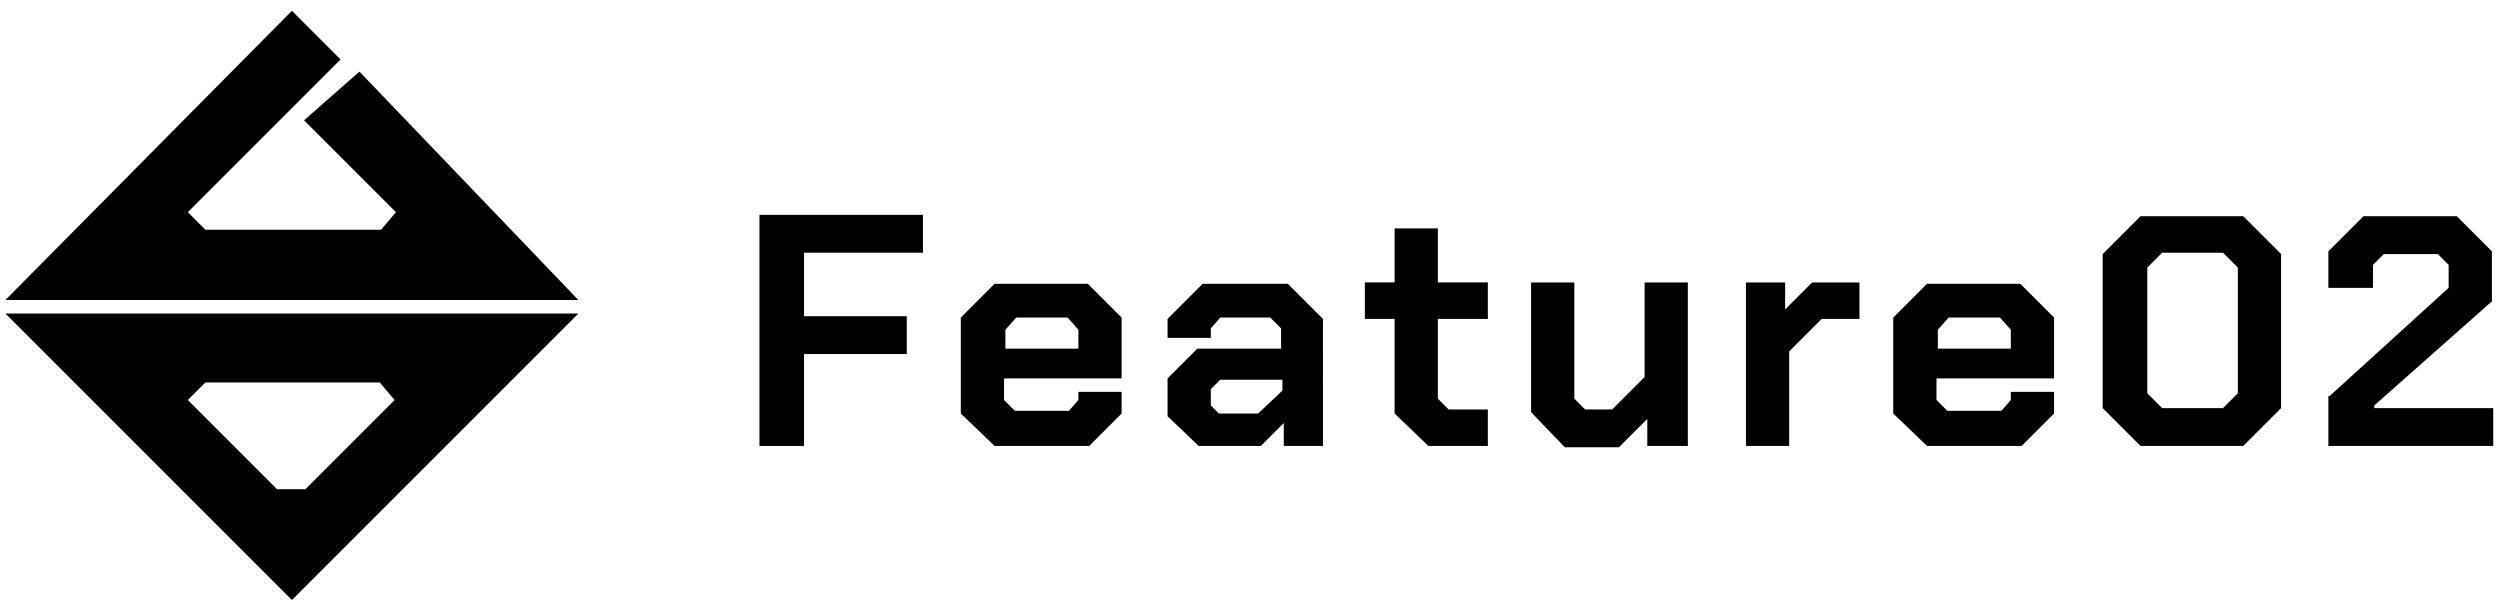<?xml version="1.0" encoding="utf-8"?>
<!-- Generator: Adobe Illustrator 26.2.1, SVG Export Plug-In . SVG Version: 6.00 Build 0)  -->
<svg version="1.1" id="レイヤー_1" xmlns="http://www.w3.org/2000/svg" xmlns:xlink="http://www.w3.org/1999/xlink" x="0px"
	 y="0px" viewBox="0 0 185 45" style="enable-background:new 0 0 185 45;" xml:space="preserve">
<style type="text/css">
	.st0{fill-rule:evenodd;clip-rule:evenodd;}
</style>
<path class="st0" d="M21.6,0.8l3.6,3.6L13.9,15.7l1.3,1.3h13l1.1-1.3l-6.8-6.8l4.1-3.6l16.2,16.9H0.4L21.6,0.8z M21.6,44.4L0.4,23.2
	h42.4L21.6,44.4z M15.2,28.3l-1.3,1.3l6.6,6.6h2.1l6.6-6.6l-1.1-1.3H15.2z"/>
<g>
	<path d="M56.2,15.9h12.1v2.8h-8.8v4.7h7.6v2.8h-7.6V33h-3.3V15.9z"/>
	<path d="M71.1,30.6v-7.1l2.5-2.5h6.9l2.5,2.5V28h-8.7v1.6l0.8,0.8h4l0.7-0.8V29H83v1.6L80.6,33h-7L71.1,30.6z M79.8,25.8v-1.4
		L79,23.5h-3.8l-0.8,0.9v1.4H79.8z"/>
	<path d="M86.4,30.8V28l2.2-2.2h6.2v-1.5l-0.8-0.8h-3.7l-0.7,0.8v0.7h-3.2v-1.4l2.6-2.6h6.3l2.6,2.6V33h-2.9v-1.7L93.3,33h-4.6
		L86.4,30.8z M93.1,30.6l1.8-1.7v-0.8h-4.6l-0.7,0.7v1.2l0.6,0.6H93.1z"/>
	<path d="M103.2,30.6v-7H101v-2.7h2.2v-4h3.2v4h3.7v2.7h-3.7v5.9l0.8,0.8h2.9V33h-4.4L103.2,30.6z"/>
	<path d="M113.3,30.5v-9.6h3.2v8.6l0.8,0.8h2l2.4-2.4v-7h3.2V33h-3V31l-2.1,2.1h-4L113.3,30.5z"/>
	<path d="M129.1,20.9h3v2l2-2h3.5v2.7h-2.8l-2.4,2.4v7h-3.2V20.9z"/>
	<path d="M140.1,30.6v-7.1l2.5-2.5h6.9l2.5,2.5V28h-8.7v1.6l0.8,0.8h4l0.7-0.8V29h3.2v1.6l-2.4,2.4h-7L140.1,30.6z M148.8,25.8v-1.4
		l-0.8-0.9h-3.8l-0.8,0.9v1.4H148.8z"/>
	<path d="M155.6,30.2V18.8l2.8-2.8h7.6l2.8,2.8v11.4l-2.8,2.8h-7.6L155.6,30.2z M164.5,30.2l1.1-1.1v-9.3l-1.1-1.1H160l-1.1,1.1v9.3
		l1.1,1.1H164.5z"/>
	<path d="M172.4,29.3l8.8-8v-1.7l-0.8-0.8h-4l-0.8,0.8v1.7h-3.3v-2.7l2.6-2.6h6.9l2.6,2.6v3.7l-8.7,7.7v0.2h8.8V33h-12.2V29.3z"/>
</g>
</svg>
